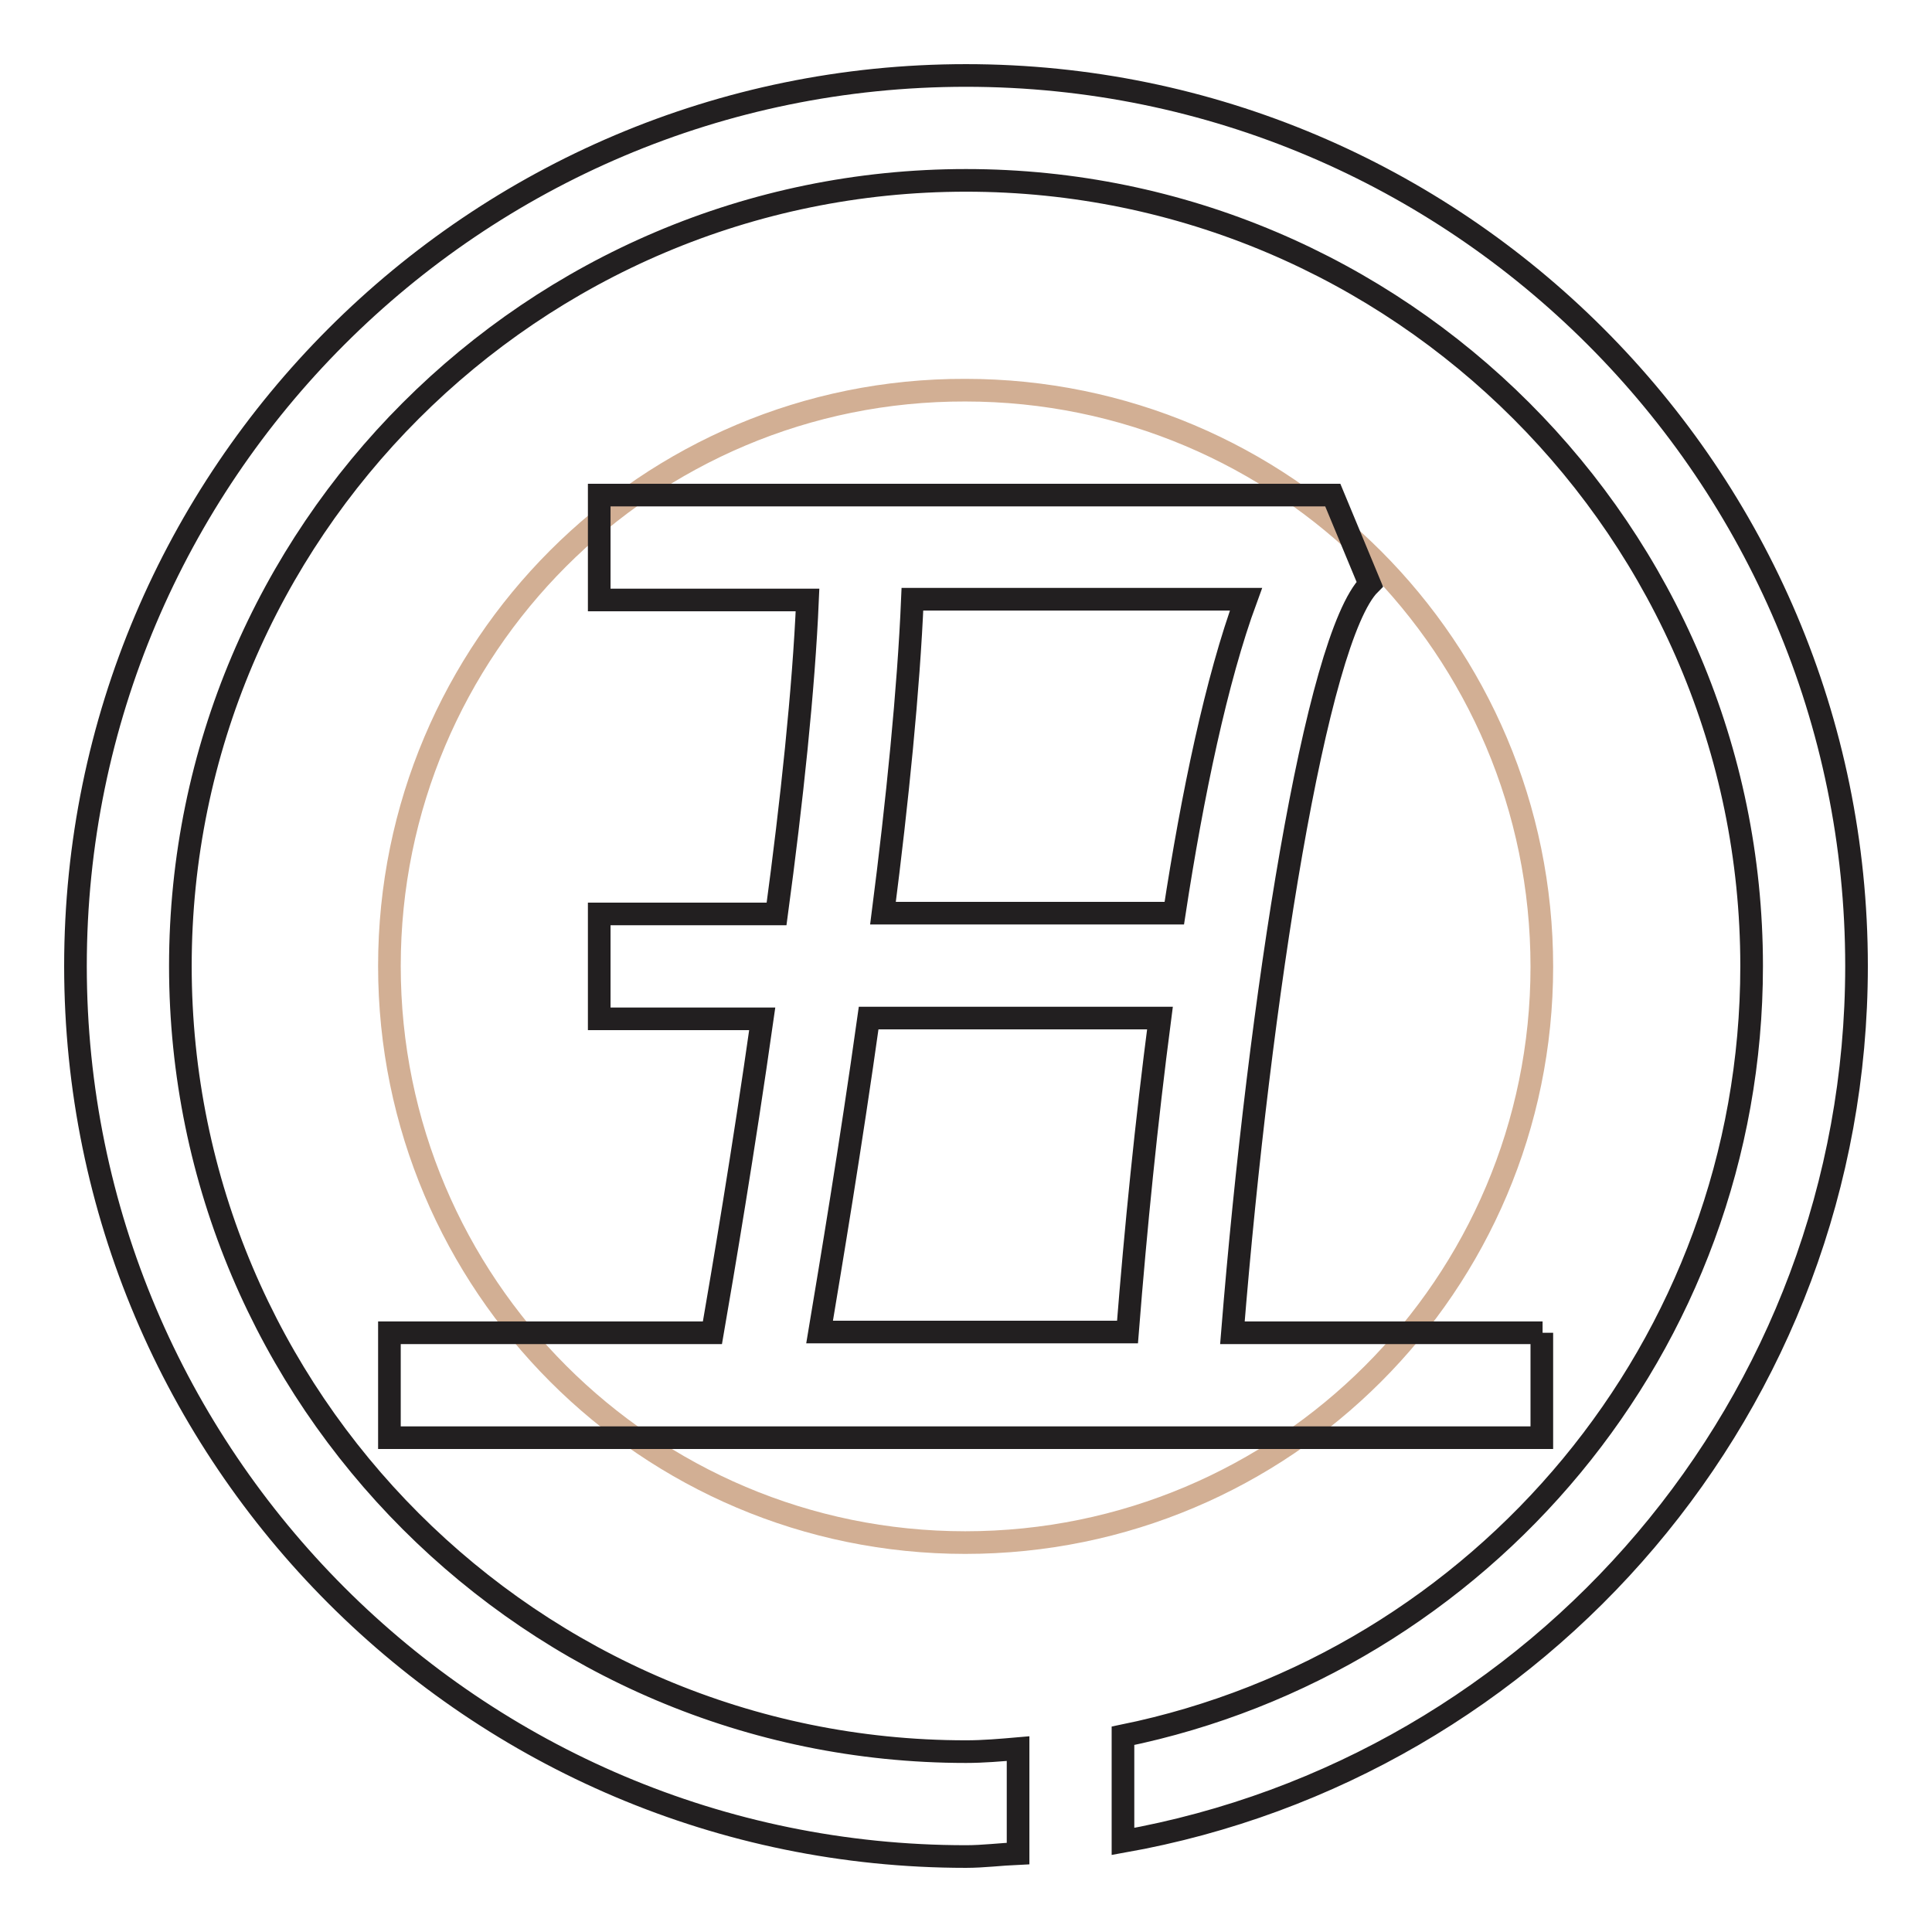 <?xml version="1.0" encoding="utf-8"?>
<!-- Svg Vector Icons : http://www.onlinewebfonts.com/icon -->
<!DOCTYPE svg PUBLIC "-//W3C//DTD SVG 1.1//EN" "http://www.w3.org/Graphics/SVG/1.1/DTD/svg11.dtd">
<svg version="1.1" xmlns="http://www.w3.org/2000/svg" xmlns:xlink="http://www.w3.org/1999/xlink" x="0px" y="0px" viewBox="0 0 256 256" enable-background="new 0 0 256 256" xml:space="preserve">
<g> <path stroke-width="3" fill-opacity="0" stroke="#d2af94"  d="M51.6,128c0,42.2,34.2,76.4,76.3,76.4c42.2,0,76.4-34.2,76.4-76.3c0,0,0,0,0,0c0-42.2-34.2-76.4-76.4-76.4 C85.8,51.6,51.6,85.8,51.6,128z"/> <path stroke-width="3" fill-opacity="0" stroke="#221f20"  d="M246,128c0,58-42,106.2-97.2,116v-14c47.5-9.7,83.3-51.7,83.3-102c0-57.4-46.7-104.1-104.1-104.1 S23.9,70.6,23.9,128S70.6,232.1,128,232.1c2.3,0,4.6-0.2,6.9-0.4v13.9c-2.3,0.1-4.6,0.4-6.9,0.4c-65.1,0-118-52.9-118-118 C10,62.9,62.9,10,128,10C193.1,10,246,62.9,246,128L246,128z M204.4,176.6h-41.1c3.6-44.5,11.1-92.1,18.2-99.2l-4.9-11.8H79.4v13.9 H107c-0.5,11.8-2.1,26.8-4.1,41.6H79.4v13.9H101c-2.5,17.6-5.2,33.5-6.6,41.6H51.6v13.9h152.7V176.6L204.4,176.6z M115.1,134.9 h38.6c-1.8,13.8-3.2,27.7-4.3,41.6h-40.8C110.1,167.5,112.7,152,115.1,134.9z M120.9,79.4h44.2c-3.9,10.6-7.1,25.9-9.5,41.6H117 C118.9,106.2,120.4,91.3,120.9,79.4z"/></g>
</svg>